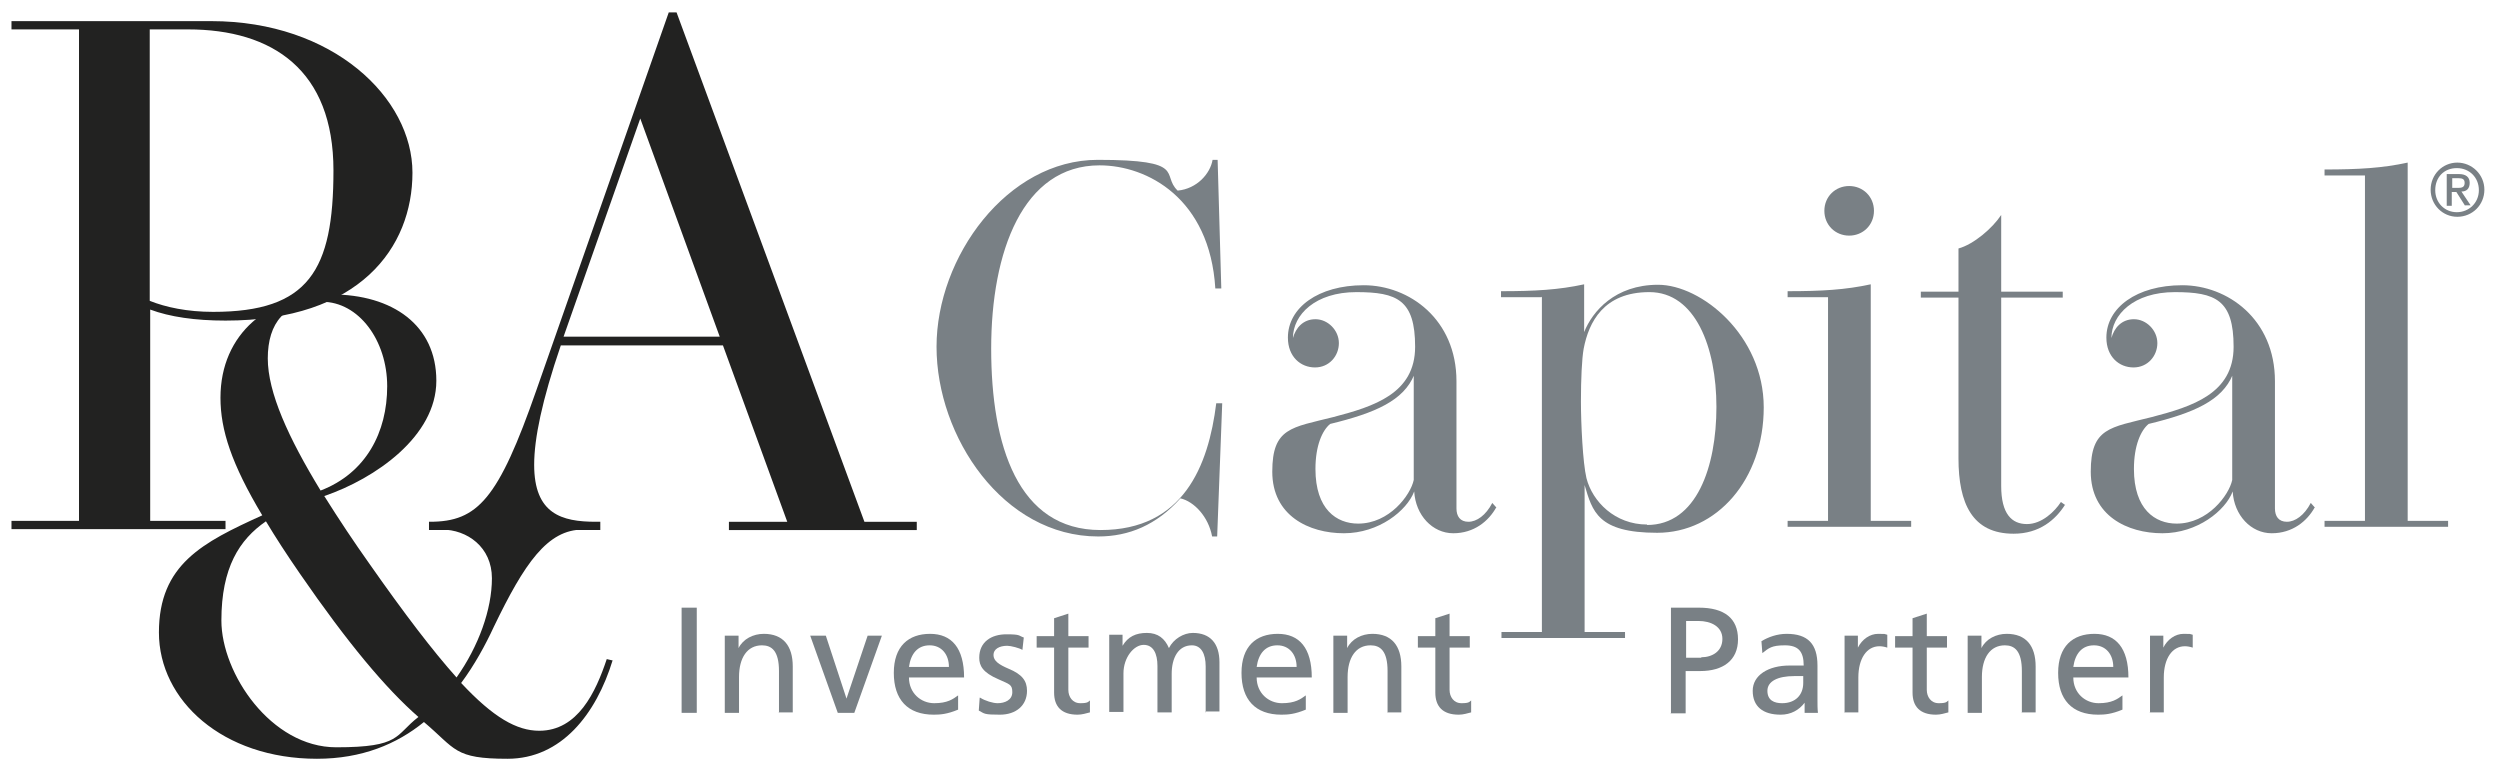 <?xml version="1.0" encoding="UTF-8"?>
<svg id="Ebene_1" data-name="Ebene 1" xmlns="http://www.w3.org/2000/svg" version="1.1" viewBox="0 0 544.3 169.4">
  <defs>
    <style>
      .cls-1 {
        fill: #798085;
      }

      .cls-1, .cls-2 {
        stroke-width: 0px;
      }

      .cls-2 {
        fill: #222221;
      }
    </style>
  </defs>
  <g>
    <path class="cls-1" d="M264.6,62.8c-1.2-19.6-14.8-26.8-25.2-26.8-16.7,0-23.6,18.8-23.6,39.9s5.8,39.5,23.8,39.5,23.5-13.9,25.2-27.6h1.3l-1.1,29h-1.1c-.8-4.3-3.9-7.6-6.9-8.3-5.2,5.8-11.2,8.3-17.9,8.3-20.7,0-35.2-21.7-35.2-41.3s15.4-40.7,35.1-40.7,13.7,3.2,17.4,6.7c4.2-.4,7.1-3.7,7.6-6.7h1.1l.8,28h-1.3Z"/>
    <path class="cls-1" d="M325.8,110.4c-1.7,3.1-4.9,5.7-9.4,5.7s-8.2-3.9-8.5-9.1c-1.6,4.2-7.7,9.1-15.3,9.1s-15.6-3.8-15.6-13.4,4.2-9.6,13.3-11.9c8.8-2.3,17.8-5.1,17.8-15.3s-3.9-11.9-12.8-11.9-13.8,4.9-13.8,10c.6-2.2,2.2-4.1,4.9-4.1s5.1,2.4,5.1,5.2-2.1,5.3-5.2,5.3-5.9-2.3-5.9-6.5c0-6.5,6.6-11.4,16.5-11.4s20.2,7.4,20.2,20.9v27.7c0,1.7.8,2.9,2.6,2.9s3.8-1.4,5.2-4.1l.8.9ZM307.9,81.6c-2.3,5.6-8.4,8.3-18.3,10.7-1.7,1.4-3.2,4.7-3.2,9.8,0,8.8,4.6,11.9,9.3,11.9,6.8,0,11.4-6.2,12.1-9.5v-23Z"/>
    <path class="cls-1" d="M335.6,64.7h-8.8v-1.3c7.4,0,12.6-.3,18.1-1.5v10.4c1.8-4.5,6.7-10.3,16.1-10.3s23,11,23,26.7-10.2,27.3-23.2,27.3-14.1-4.7-15.8-10.4v32h8.8v1.3h-26.9v-1.3h8.8v-73ZM358.6,114.3c10.8,0,15.1-12.7,15.1-25.7s-4.6-25-14.6-25-13.2,6.6-14.3,12.3c-.4,2.2-.6,6.7-.6,11.5s.4,13.3,1.2,16.7c1.3,5.1,6.2,10.1,13.2,10.1Z"/>
    <path class="cls-1" d="M407.3,113.4h8.8v1.3h-26.9v-1.3h8.8v-48.7h-8.8v-1.3c7.4,0,12.6-.3,18.1-1.5v51.5ZM402.6,51.3c-3,0-5.4-2.3-5.4-5.4s2.4-5.4,5.4-5.4,5.4,2.3,5.4,5.4-2.4,5.4-5.4,5.4Z"/>
    <path class="cls-1" d="M449.6,109.9c-2.1,3.3-5.6,6.3-11.2,6.3-9,0-12-6.6-12-16.4v-35h-8.2v-1.3h8.2v-9.4c3.3-.9,7.4-4.4,9.3-7.3v16.7h13.4v1.3h-13.4v41c0,6.1,2.3,8.3,5.6,8.3s6.1-2.8,7.4-4.8l1,.7Z"/>
    <path class="cls-1" d="M504,110.4c-1.7,3.1-4.9,5.7-9.4,5.7s-8.2-3.9-8.5-9.1c-1.6,4.2-7.7,9.1-15.3,9.1s-15.6-3.8-15.6-13.4,4.2-9.6,13.3-11.9c8.8-2.3,17.8-5.1,17.8-15.3s-3.9-11.9-12.8-11.9-13.8,4.9-13.8,10c.6-2.2,2.2-4.1,4.9-4.1s5.1,2.4,5.1,5.2-2.1,5.3-5.2,5.3-5.9-2.3-5.9-6.5c0-6.5,6.6-11.4,16.5-11.4s20.2,7.4,20.2,20.9v27.7c0,1.7.8,2.9,2.6,2.9s3.8-1.4,5.2-4.1l.8.9ZM486.1,81.6c-2.3,5.6-8.4,8.3-18.3,10.7-1.7,1.4-3.2,4.7-3.2,9.8,0,8.8,4.6,11.9,9.3,11.9,6.8,0,11.4-6.2,12.1-9.5v-23Z"/>
    <path class="cls-1" d="M524.2,113.4h8.8v1.3h-26.9v-1.3h8.8V38.2h-8.8v-1.3c7.4,0,12.6-.3,18.1-1.5v78Z"/>
  </g>
  <path class="cls-2" d="M133.4,143.7c-3.6,11.8-11.2,21.5-22.9,21.5s-11.2-2.1-18.2-8c-5.9,4.8-13.5,8-23.3,8-20.5,0-34.4-12.7-34.4-27.5s9.5-19.6,22.5-25.5c-6.7-11.2-9.1-18.6-9.1-25.6,0-14.1,10.7-22.5,24.1-22.5s22.9,6.7,22.9,18.8-13.3,21.3-24.4,25.1c3.4,5.4,6.4,9.9,9.8,14.7,7.7,11,13.9,19.1,19,24.8,4.8-6.8,7.7-14.8,7.7-21.6s-5.4-10.6-10.9-10.6h-.6v-1.6h32.2v1.6h-.9c-7.7,0-12.7,7.3-19.4,21.2-1.8,3.9-4.2,8.3-7.1,12.2,7,7.5,12.1,10.4,17,10.4,8.4,0,12.3-8.4,14.7-15.6l1.3.3ZM91.1,156.1c-7.1-6.2-15.4-16.1-25.8-31.2-2.9-4.2-5.3-7.9-7.4-11.4-5.8,4-9.7,10.1-9.7,21.6s10.8,27.6,25,27.6,12.7-2.6,17.9-6.6ZM58.3,78c0,7.5,4.5,17.3,11.5,28.8,9.9-3.8,14.5-12.7,14.5-22.7s-6.2-18.4-14.2-18.4-11.8,4.5-11.8,12.4Z"/>
  <path class="cls-2" d="M46,4.6H2.5v1.8h14.7v107H2.5v1.8h46.6v-1.8h-16.4v-46c4.3,1.6,9.8,2.4,16.4,2.4,29.2,0,40.7-15.9,40.7-32.2S72.5,4.6,46,4.6ZM46.4,67.9c-5.6,0-10.3-1-13.8-2.4V6.4h8.3c18.5,0,31.7,8.9,31.7,30.7s-5.4,30.8-26.2,30.8Z"/>
  <path class="cls-2" d="M188.3,113.6h11.3v1.8h-40.9v-1.8h12.7l-14-38.4h-35.3c-4.1,12-5.8,20.3-5.8,26,0,10.7,6,12.4,13.4,12.4h1v1.8h-37.3v-1.8h.2c10.4,0,14.9-4.9,23.2-28.7L145.6,2.7h1.7l40.9,110.9ZM122.7,73.3h34l-17.3-47.5-16.7,47.5Z"/>
  <path class="cls-1" d="M535,47.2c-3.2,0-5.8-2.6-5.8-5.9s2.6-5.9,5.8-5.9,5.9,2.6,5.9,5.9-2.6,5.9-5.9,5.9ZM539.7,41.4c0-2.7-2-4.8-4.8-4.8s-4.7,2-4.7,4.8,2.1,4.8,4.7,4.8,4.8-2,4.8-4.8ZM536.7,44.8l-1.9-3h-1v3h-1.1v-6.9h2.7c1.4,0,2.3.6,2.3,1.9s-.7,1.9-1.8,1.9l2,3h-1.2ZM535.3,40.9c.9,0,1.3-.3,1.3-1.1s-.5-1-1.3-1h-1.4v2.1h1.4Z"/>
  <g>
    <path class="cls-1" d="M148.4,155.2v-22.9h3.3v22.9h-3.3Z"/>
    <path class="cls-1" d="M169.6,155.2v-9.1c0-4.4-1.6-5.6-3.7-5.6-3.2,0-5,2.7-5,6.9v7.8h-3.1v-16.8h3v2.7h0c1-2,3.2-3.1,5.5-3.1,4.2,0,6.3,2.6,6.3,7.1v10h-3.1Z"/>
    <path class="cls-1" d="M182.4,155.2l-6-16.8h3.4l4.5,13.7h0l4.6-13.7h3.1l-6,16.8h-3.7Z"/>
    <path class="cls-1" d="M208.6,154.5c-2.4,1-3.9,1.1-5.3,1.1-5.7,0-8.7-3.3-8.7-9.1s3.2-8.5,7.9-8.5,7.4,3.1,7.4,9.5h-12c0,3.4,2.6,5.6,5.5,5.6s4.1-.9,5.2-1.7v3.1ZM206.6,145.2c0-2.7-1.6-4.7-4.2-4.7s-4.1,1.8-4.5,4.7h8.7Z"/>
    <path class="cls-1" d="M213.4,151.9c1.1.7,2.8,1.2,3.8,1.2,1.6,0,3.2-.7,3.2-2.4s-.6-1.7-3-2.8c-3.5-1.5-4.2-3-4.2-4.7,0-3.5,2.7-5.1,5.9-5.1s2.6.3,3.8.7l-.3,2.7c-.6-.4-2.5-.9-3.3-.9-1.7,0-3,.7-3,2s1.2,2.1,3.3,3c2.9,1.2,4,2.6,4,4.8,0,3.2-2.4,5.2-5.9,5.2s-3.3-.2-4.6-.9l.2-2.8Z"/>
    <path class="cls-1" d="M237.3,155.1c-.8.2-1.7.5-2.7.5-3.5,0-5.1-1.8-5.1-4.8v-9.8h-3.8v-2.5h3.8v-3.9l3.1-1v4.9h4.4v2.5h-4.4v9.2c0,1.5.9,2.9,2.6,2.9s1.7-.3,2.1-.6v2.6Z"/>
    <path class="cls-1" d="M262.5,155.2v-10.1c0-2.8-1-4.6-3-4.6-3,0-4.4,2.8-4.4,6.2v8.4h-3.1v-10.1c0-2.7-.9-4.6-3-4.6s-4.4,2.7-4.4,6.2v8.4h-3.1v-16.8h2.9v2.4h0c1.2-2,2.9-2.8,5.3-2.8s3.9,1.2,4.8,3.3c1-2,3.2-3.3,5.2-3.3,3.8,0,5.8,2.3,5.8,6.4v10.7h-3.1Z"/>
    <path class="cls-1" d="M284.3,154.5c-2.4,1-3.9,1.1-5.3,1.1-5.7,0-8.7-3.3-8.7-9.1s3.2-8.5,7.9-8.5,7.4,3.1,7.4,9.5h-12c0,3.4,2.6,5.6,5.5,5.6s4.1-.9,5.2-1.7v3.1ZM282.3,145.2c0-2.7-1.6-4.7-4.2-4.7s-4.1,1.8-4.5,4.7h8.7Z"/>
    <path class="cls-1" d="M302.1,155.2v-9.1c0-4.4-1.6-5.6-3.7-5.6-3.2,0-5,2.7-5,6.9v7.8h-3.1v-16.8h3v2.7h0c1-2,3.2-3.1,5.5-3.1,4.2,0,6.3,2.6,6.3,7.1v10h-3.1Z"/>
    <path class="cls-1" d="M320.3,155.1c-.8.2-1.7.5-2.7.5-3.5,0-5.1-1.8-5.1-4.8v-9.8h-3.8v-2.5h3.8v-3.9l3.1-1v4.9h4.4v2.5h-4.4v9.2c0,1.5.9,2.9,2.6,2.9s1.7-.3,2.1-.6v2.6Z"/>
    <path class="cls-1" d="M363.8,155.2v-22.9h6.1c5.5,0,8.5,2.3,8.5,6.9s-3.3,6.9-8.2,6.9h-3.2v9.2h-3.3ZM370.4,143.1c2.4,0,4.6-1.3,4.6-4s-2.5-3.9-5.2-3.9h-2.7v8h3.3Z"/>
    <path class="cls-1" d="M392.9,155.2v-2.2h0c-1.2,1.6-3,2.6-5.2,2.6-3.9,0-6.1-1.8-6.1-5.2s3.4-5.5,8-5.5,2.4,0,3.1,0c0-3.1-1.2-4.4-4.1-4.4s-3.5.6-4.9,1.7l-.2-2.6c1.5-.9,3.4-1.6,5.5-1.6,4.6,0,6.7,2.2,6.7,6.9v7.4c0,1,0,2.1.1,2.9h-2.9ZM392.6,147.2s-1.4,0-2,0c-3.5,0-5.8,1.1-5.8,3.2s1.5,2.7,3.2,2.7c2.9,0,4.6-1.8,4.6-4.4v-1.5Z"/>
    <path class="cls-1" d="M401.6,155.2v-16.8h2.9v2.6h0c.9-1.8,2.6-3,4.4-3s1.2,0,2,.2v2.8c-.6-.2-1.2-.3-1.7-.3-2.8,0-4.6,2.7-4.6,6.8v7.6h-3.1Z"/>
    <path class="cls-1" d="M424.2,155.1c-.8.2-1.7.5-2.7.5-3.5,0-5.1-1.8-5.1-4.8v-9.8h-3.8v-2.5h3.8v-3.9l3.1-1v4.9h4.4v2.5h-4.4v9.2c0,1.5.9,2.9,2.6,2.9s1.7-.3,2.1-.6v2.6Z"/>
    <path class="cls-1" d="M440.2,155.2v-9.1c0-4.4-1.6-5.6-3.7-5.6-3.2,0-5,2.7-5,6.9v7.8h-3.1v-16.8h3v2.7h0c1-2,3.2-3.1,5.5-3.1,4.2,0,6.3,2.6,6.3,7.1v10h-3.1Z"/>
    <path class="cls-1" d="M462.1,154.5c-2.4,1-3.9,1.1-5.3,1.1-5.7,0-8.7-3.3-8.7-9.1s3.2-8.5,7.9-8.5,7.4,3.1,7.4,9.5h-12c0,3.4,2.6,5.6,5.5,5.6s4.1-.9,5.2-1.7v3.1ZM460.1,145.2c0-2.7-1.6-4.7-4.2-4.7s-4.1,1.8-4.5,4.7h8.7Z"/>
    <path class="cls-1" d="M468.1,155.2v-16.8h2.9v2.6h0c.9-1.8,2.6-3,4.4-3s1.2,0,2,.2v2.8c-.6-.2-1.2-.3-1.7-.3-2.8,0-4.6,2.7-4.6,6.8v7.6h-3.1Z"/>
  </g>
</svg>